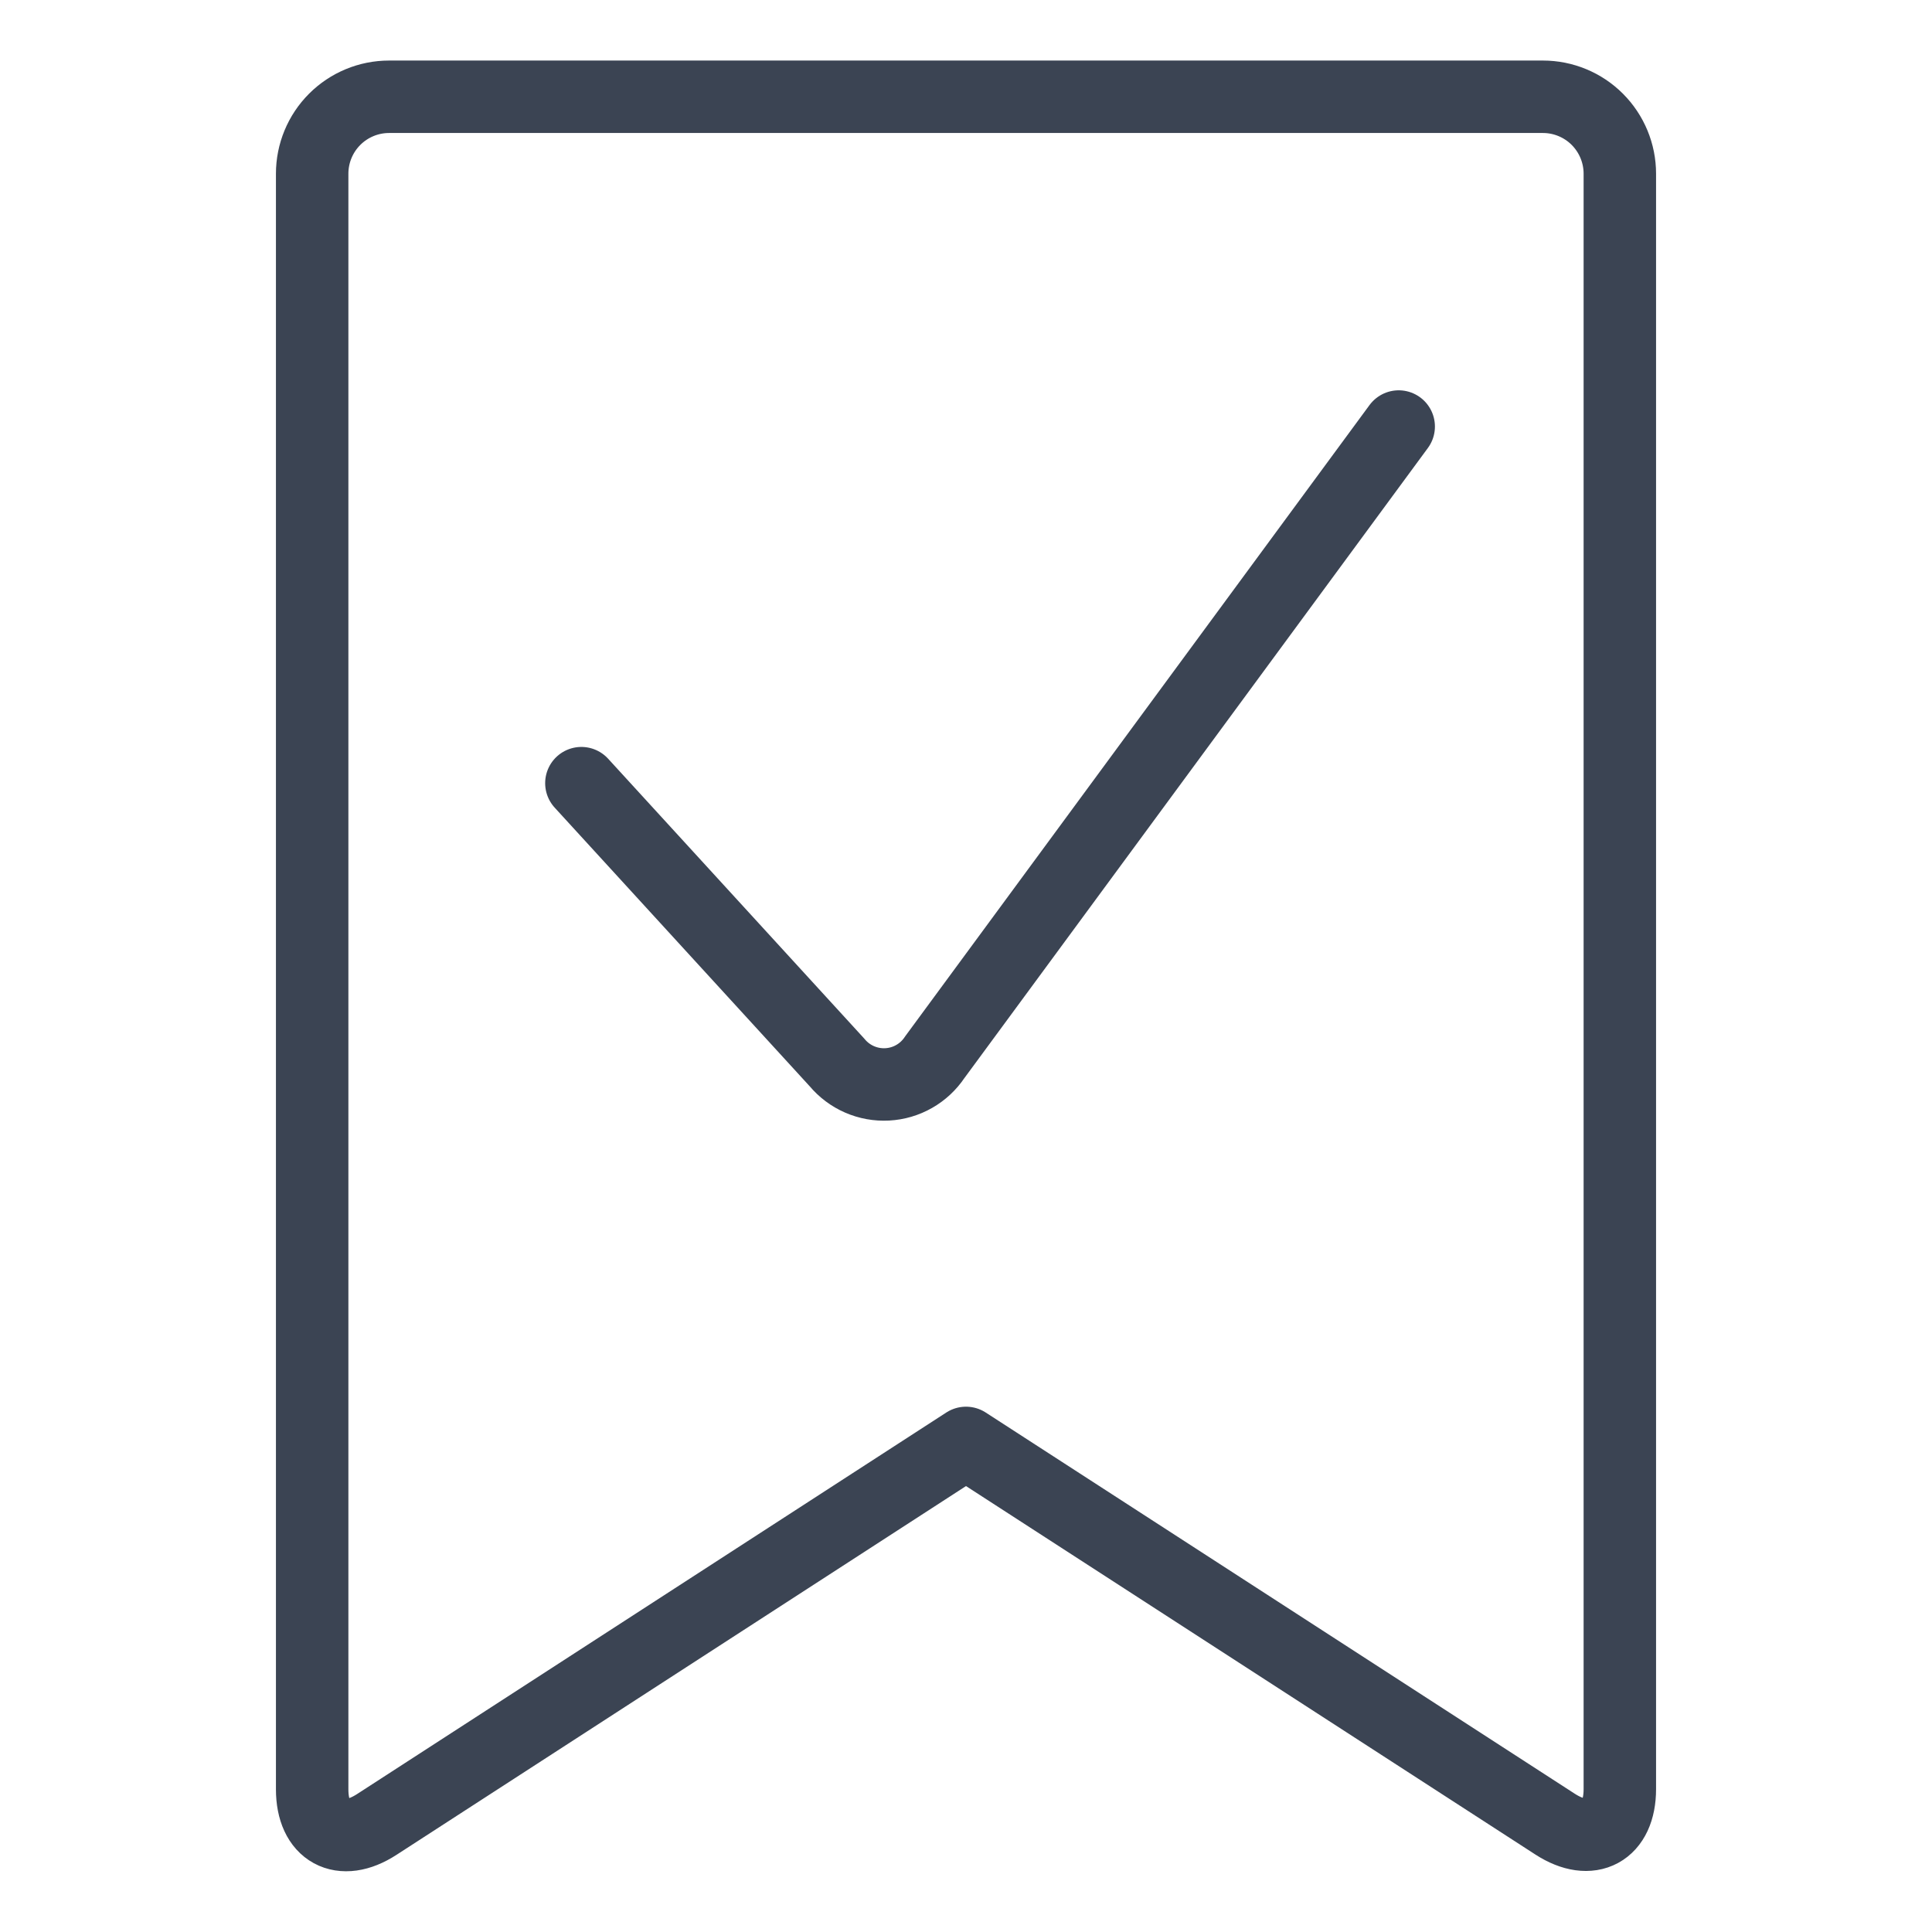 <svg width="80" height="80" viewBox="0 0 80 80" fill="none" xmlns="http://www.w3.org/2000/svg">
<path d="M67.074 74.082C67.074 75.833 65.87 76.486 64.398 75.537L40 59.748L15.601 75.547C14.13 76.502 12.926 75.843 12.926 74.091V7.193C12.926 6.348 13.261 5.538 13.859 4.94C14.456 4.343 15.266 4.007 16.111 4.007H63.889C64.734 4.007 65.544 4.343 66.141 4.94C66.738 5.538 67.074 6.348 67.074 7.193V74.082Z" stroke="#3B4453" stroke-width="3" stroke-linecap="round" stroke-linejoin="round"></path>
<path d="M57.917 17.662L38.704 43.781C38.486 44.108 38.194 44.38 37.853 44.574C37.512 44.769 37.13 44.881 36.737 44.902C36.345 44.923 35.953 44.852 35.592 44.695C35.232 44.538 34.913 44.299 34.662 43.998L24.074 32.429" stroke="#3B4453" stroke-width="3" stroke-linecap="round" stroke-linejoin="round"></path>
</svg>
